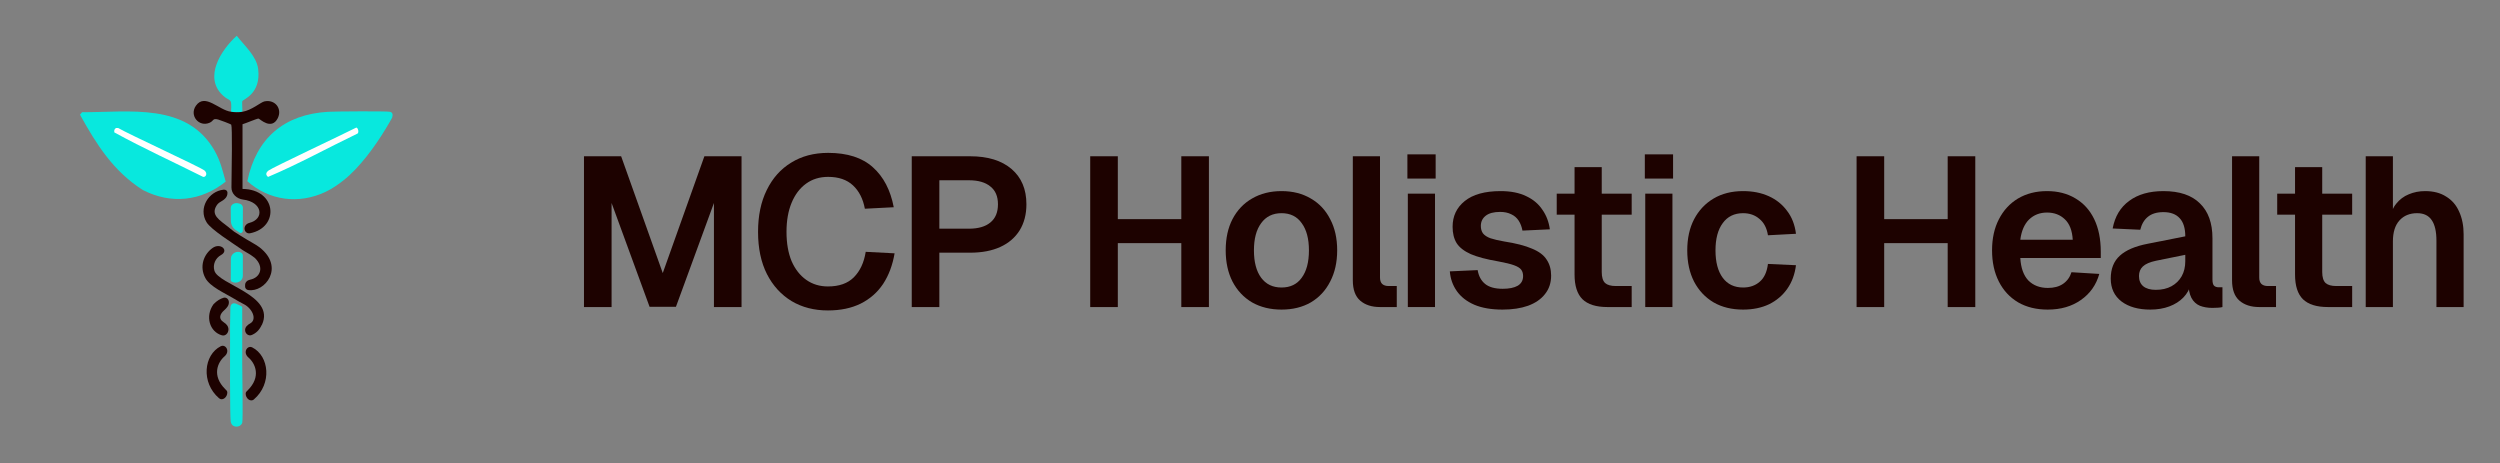 <svg width="259" height="48" viewBox="0 0 259 48" fill="none" xmlns="http://www.w3.org/2000/svg">
<rect x="0" y="0" width="259" height="48" fill="#808080" stroke="none"/>
<path d="M0.5 24C0.5 10.745 11.245 0 24.5 0C37.755 0 48.5 10.745 48.5 24C48.5 37.255 37.755 48 24.5 48C11.245 48 0.5 37.255 0.5 24Z" fill="none"/>
<path d="M24.501 31.485C24.858 31.663 25.095 31.723 25.095 31.842C25.095 32.079 25.095 33.307 25.095 33.743C25.095 34.16 25.095 34.513 25.095 34.931C25.095 35.117 25.095 35.338 25.095 35.525C25.095 35.898 25.095 36.221 25.095 36.594C25.095 36.852 25.104 37.406 25.095 37.663C25.095 38.561 25.186 43.458 25.097 43.805C25.053 43.982 24.823 44.198 24.501 44.198C24.179 44.198 23.978 44.016 23.907 43.723C23.809 43.287 23.826 35.974 23.835 34.827C23.835 34.454 23.835 34.071 23.835 33.698C23.835 33.5 23.847 32.547 23.868 31.889C23.88 31.498 24.151 31.31 24.501 31.485Z" fill="#08E8DE"/>
<path d="M23.549 36.364C23.549 36.58 23.429 36.774 23.265 36.915C22.548 37.531 21.918 38.908 23.338 40.319C23.467 40.447 23.549 40.495 23.549 40.677C23.549 41.146 23.053 41.566 22.697 41.261C20.804 39.641 21.106 36.764 22.868 35.871C23.202 35.701 23.549 35.989 23.549 36.364Z" fill="#1D0200"/>
<path d="M25.451 36.483C25.451 36.698 25.571 36.893 25.735 37.034C26.452 37.65 27.082 39.027 25.662 40.438C25.533 40.566 25.451 40.614 25.451 40.796C25.451 41.265 25.947 41.685 26.303 41.38C28.196 39.76 27.894 36.882 26.132 35.99C25.798 35.82 25.451 36.108 25.451 36.483Z" fill="#1D0200"/>
<path d="M23.839 23.671C24.115 23.885 23.98 23.79 24.259 24C24.615 24.238 25.192 24.585 25.209 24.594C25.725 24.932 26.471 25.298 26.906 25.636C29.533 27.697 27.448 30.321 25.72 30.049C25.703 30.046 25.701 30.047 25.685 30.044C25.529 30.015 25.393 29.863 25.393 29.704V29.52C25.393 29.244 25.626 29.031 25.896 28.978C26.986 28.764 27.395 27.677 26.399 26.72C25.803 26.258 25.685 26.258 25.155 25.92C25.11 25.885 25.066 25.858 25.013 25.823C24.159 25.218 21.875 23.805 21.404 23.031C20.517 21.58 21.609 19.809 23.168 19.65C23.382 19.628 23.559 19.754 23.565 19.97C23.579 20.431 23.241 20.688 22.84 20.915C22.69 21 22.544 21.121 22.435 21.298C21.822 22.276 22.723 22.787 23.665 23.525L23.839 23.671Z" fill="#1D0200"/>
<path d="M23.712 31.285C23.734 31.652 23.485 31.913 23.211 32.158C22.834 32.494 22.545 32.998 23.209 33.411C23.467 33.571 23.668 33.821 23.668 34.124C23.668 34.506 23.36 34.844 22.992 34.74C21.7 34.374 21.236 32.747 22.118 31.52C22.48 31.14 22.841 30.946 23.148 30.852C23.436 30.764 23.695 30.985 23.712 31.285Z" fill="#1D0200"/>
<path d="M27.129 33.649C27.123 33.652 27.119 33.657 27.116 33.663C26.861 34.21 26.531 34.512 26.088 34.704C25.745 34.853 25.393 34.562 25.393 34.188C25.393 33.885 25.64 33.658 25.907 33.514C26.681 33.098 26.123 31.918 25.211 31.485C24.9 31.33 24.599 31.154 24.302 30.974C23.28 30.358 21.763 29.715 21.271 28.8C20.637 27.621 21.091 26.348 22.028 25.687C22.843 25.112 23.764 25.947 22.889 26.427C22.311 26.747 22.027 27.413 22.213 28.044C22.631 29.492 28.539 30.584 27.142 33.635C27.14 33.641 27.135 33.646 27.129 33.649Z" fill="#1D0200"/>
<path d="M25.015 26.202C25.099 26.269 25.157 26.364 25.157 26.472L25.157 28.595C25.157 29.133 24.505 29.449 24.032 29.194C23.869 29.106 23.906 29.015 23.908 28.829C23.911 28.394 23.918 27.551 23.918 26.803C23.917 26.253 24.567 25.895 25.023 26.202H25.015Z" fill="#08E8DE"/>
<path d="M25.163 21.508C25.163 22.335 25.154 22.373 25.154 23.2C25.154 23.573 25.154 23.552 25.154 23.925C25.154 24.092 24.964 24.197 24.825 24.105C24.797 24.086 24.767 24.066 24.733 24.044C24.623 23.968 24.513 23.894 24.405 23.819C24.082 23.596 23.914 23.218 23.917 22.826C23.921 22.397 23.91 21.992 23.904 21.573C23.897 21.155 24.335 20.959 24.736 21.077C24.767 21.086 24.801 21.095 24.837 21.104C25.025 21.151 25.163 21.315 25.163 21.508Z" fill="#08E8DE"/>
<path d="M25.111 11.582C24.684 11.653 24.364 11.635 23.938 11.582C24.027 10.027 23.867 10.604 23.093 9.893C21.058 8.009 22.916 5.164 24.524 3.707C25.307 4.702 26.596 5.84 26.747 7.155C27.058 9.742 25.165 10.293 25.102 10.48C25.058 10.604 25.129 11.306 25.102 11.582H25.111Z" fill="#08E8DE"/>
<path d="M23.942 11.582C24.369 11.635 24.689 11.653 25.116 11.582C26.076 11.422 27.018 10.586 27.391 10.506C28.476 10.266 29.267 11.244 28.778 12.24C28.129 13.537 26.902 12.302 26.787 12.284C26.645 12.266 25.427 12.791 25.125 12.871V19.573C28.681 19.607 28.987 23.567 25.895 24.169C25.593 24.227 25.331 23.986 25.331 23.679C25.331 23.396 25.555 23.162 25.829 23.093C27.423 22.69 27.209 20.927 25.178 20.675C24.52 20.591 23.968 20.076 23.979 19.413C24.013 17.251 24.073 13.205 23.96 12.924C23.933 12.853 22.751 12.426 22.6 12.382C22.014 12.222 22.147 12.524 21.729 12.711C20.609 13.209 19.587 11.964 20.298 10.951C21.249 9.609 22.662 11.422 23.951 11.582H23.942Z" fill="#1D0200"/>
<path d="M40.629 12.187C40.603 12.267 40.087 13.12 39.972 13.316C38.878 15.138 37.234 17.396 35.563 18.702C34.994 19.147 34.389 19.564 33.732 19.876C30.967 21.182 27.909 20.8 25.625 18.773C26.541 14.302 29.447 11.849 33.989 11.582C34.674 11.538 40.105 11.502 40.407 11.582C40.718 11.662 40.701 11.938 40.621 12.196L40.629 12.187Z" fill="#08E8DE"/>
<path d="M36.907 13.218C37.102 13.227 37.2 13.707 37.049 13.832C33.955 15.316 30.915 17.005 27.769 18.329C27.493 18.098 27.547 17.885 27.813 17.672C28.213 17.36 35.706 13.841 36.907 13.218Z" fill="white"/>
<path d="M22.253 15.653C22.849 16.711 23.053 17.662 23.382 18.817C20.831 20.853 17.72 21.182 14.805 19.689C11.756 17.76 9.996 14.969 8.289 11.884L8.502 11.626C13.409 11.644 19.4 10.586 22.262 15.662L22.253 15.653Z" fill="#08E8DE"/>
<path d="M12.012 13.262H12.243C13.364 13.92 20.821 17.342 21.195 17.671C21.515 17.955 21.355 18.355 21.052 18.329C17.986 16.791 14.848 15.369 11.844 13.715C11.826 13.493 11.826 13.413 12.004 13.271L12.012 13.262Z" fill="white"/>
<path d="M245.089 31.81V16.19H247.905V22.746H247.553C247.671 22.071 247.905 21.521 248.257 21.096C248.609 20.656 249.042 20.333 249.555 20.128C250.069 19.908 250.633 19.798 251.249 19.798C252.115 19.798 252.841 19.989 253.427 20.37C254.029 20.737 254.476 21.257 254.769 21.932C255.077 22.607 255.231 23.384 255.231 24.264V31.81H252.415V24.946C252.415 23.993 252.254 23.281 251.931 22.812C251.609 22.328 251.103 22.086 250.413 22.086C249.651 22.086 249.042 22.335 248.587 22.834C248.133 23.333 247.905 24.059 247.905 25.012V31.81H245.089Z" fill="#1D0200"/>
<path d="M241.176 31.81C240.003 31.81 239.138 31.539 238.58 30.996C238.038 30.453 237.766 29.603 237.766 28.444V17.312H240.582V28.18C240.582 28.723 240.7 29.104 240.934 29.324C241.169 29.529 241.536 29.632 242.034 29.632H243.684V31.81H241.176ZM235.918 22.24V20.062H243.684V22.24H235.918Z" fill="#1D0200"/>
<path d="M234.057 31.81C233.207 31.81 232.525 31.59 232.011 31.15C231.498 30.71 231.241 30.006 231.241 29.038V16.19H234.057V28.752C234.057 29.045 234.131 29.265 234.277 29.412C234.439 29.559 234.659 29.632 234.937 29.632H235.795V31.81H234.057Z" fill="#1D0200"/>
<path d="M222.765 32.074C221.533 32.074 220.543 31.795 219.795 31.238C219.047 30.666 218.673 29.874 218.673 28.862C218.673 27.85 218.988 27.058 219.619 26.486C220.249 25.914 221.21 25.503 222.501 25.254L226.395 24.484C226.395 23.648 226.204 23.025 225.823 22.614C225.441 22.189 224.877 21.976 224.129 21.976C223.454 21.976 222.919 22.137 222.523 22.46C222.141 22.768 221.877 23.215 221.731 23.802L218.871 23.67C219.105 22.423 219.677 21.47 220.587 20.81C221.496 20.135 222.677 19.798 224.129 19.798C225.801 19.798 227.062 20.223 227.913 21.074C228.778 21.91 229.211 23.113 229.211 24.682V28.95C229.211 29.258 229.262 29.471 229.365 29.588C229.482 29.705 229.651 29.764 229.871 29.764H230.245V31.81C230.157 31.839 230.01 31.861 229.805 31.876C229.614 31.891 229.416 31.898 229.211 31.898C228.727 31.898 228.294 31.825 227.913 31.678C227.531 31.517 227.238 31.245 227.033 30.864C226.827 30.468 226.725 29.933 226.725 29.258L226.967 29.434C226.849 29.947 226.593 30.409 226.197 30.82C225.815 31.216 225.331 31.524 224.745 31.744C224.158 31.964 223.498 32.074 222.765 32.074ZM223.337 30.028C223.967 30.028 224.51 29.903 224.965 29.654C225.419 29.405 225.771 29.06 226.021 28.62C226.27 28.18 226.395 27.659 226.395 27.058V26.398L223.359 27.014C222.728 27.146 222.273 27.344 221.995 27.608C221.731 27.857 221.599 28.187 221.599 28.598C221.599 29.053 221.745 29.405 222.039 29.654C222.347 29.903 222.779 30.028 223.337 30.028Z" fill="#1D0200"/>
<path d="M212.141 32.074C210.968 32.074 209.949 31.825 209.083 31.326C208.218 30.813 207.551 30.094 207.081 29.17C206.612 28.246 206.377 27.168 206.377 25.936C206.377 24.704 206.612 23.633 207.081 22.724C207.551 21.8 208.211 21.081 209.061 20.568C209.927 20.055 210.931 19.798 212.075 19.798C213.19 19.798 214.165 20.047 215.001 20.546C215.852 21.045 216.505 21.763 216.959 22.702C217.414 23.641 217.641 24.77 217.641 26.09V26.728H209.303C209.362 27.755 209.641 28.532 210.139 29.06C210.653 29.573 211.327 29.83 212.163 29.83C212.794 29.83 213.315 29.691 213.725 29.412C214.151 29.119 214.444 28.715 214.605 28.202L217.487 28.378C217.165 29.522 216.527 30.424 215.573 31.084C214.635 31.744 213.491 32.074 212.141 32.074ZM209.303 24.836H214.737C214.679 23.883 214.407 23.179 213.923 22.724C213.439 22.255 212.823 22.02 212.075 22.02C211.327 22.02 210.704 22.262 210.205 22.746C209.721 23.23 209.421 23.927 209.303 24.836Z" fill="#1D0200"/>
<path d="M192.342 31.81V16.19H195.202V23.648L193.882 22.702H203.078L201.78 23.648V16.19H204.64V31.81H201.78V24.264L203.078 25.188H193.882L195.202 24.264V31.81H192.342Z" fill="#1D0200"/>
<path d="M180.585 32.074C179.411 32.074 178.392 31.825 177.527 31.326C176.661 30.813 175.987 30.094 175.503 29.17C175.033 28.246 174.799 27.168 174.799 25.936C174.799 24.704 175.033 23.633 175.503 22.724C175.987 21.8 176.661 21.081 177.527 20.568C178.392 20.055 179.411 19.798 180.585 19.798C181.582 19.798 182.469 19.974 183.247 20.326C184.024 20.678 184.655 21.184 185.139 21.844C185.637 22.489 185.945 23.281 186.063 24.22L183.159 24.374C183.041 23.626 182.748 23.061 182.279 22.68C181.824 22.284 181.259 22.086 180.585 22.086C179.675 22.086 178.971 22.431 178.473 23.12C177.974 23.795 177.725 24.733 177.725 25.936C177.725 27.153 177.974 28.099 178.473 28.774C178.971 29.449 179.675 29.786 180.585 29.786C181.274 29.786 181.846 29.588 182.301 29.192C182.77 28.796 183.056 28.18 183.159 27.344L186.063 27.476C185.945 28.415 185.645 29.229 185.161 29.918C184.677 30.607 184.046 31.143 183.269 31.524C182.491 31.891 181.597 32.074 180.585 32.074Z" fill="#1D0200"/>
<path d="M170.448 31.81V20.062H173.264V31.81H170.448ZM170.404 18.5V15.992H173.33V18.5H170.404Z" fill="#1D0200"/>
<path d="M166.534 31.81C165.361 31.81 164.496 31.539 163.938 30.996C163.396 30.453 163.124 29.603 163.124 28.444V17.312H165.94V28.18C165.94 28.723 166.058 29.104 166.292 29.324C166.527 29.529 166.894 29.632 167.392 29.632H169.042V31.81H166.534ZM161.276 22.24V20.062H169.042V22.24H161.276Z" fill="#1D0200"/>
<path d="M155.659 32.074C154.5 32.074 153.525 31.905 152.733 31.568C151.956 31.231 151.354 30.761 150.929 30.16C150.504 29.559 150.262 28.877 150.203 28.114L153.085 27.982C153.188 28.598 153.444 29.075 153.855 29.412C154.266 29.749 154.874 29.918 155.681 29.918C156.341 29.918 156.854 29.815 157.221 29.61C157.602 29.39 157.793 29.053 157.793 28.598C157.793 28.334 157.727 28.114 157.595 27.938C157.463 27.762 157.214 27.608 156.847 27.476C156.48 27.344 155.938 27.212 155.219 27.08C154.016 26.875 153.07 26.625 152.381 26.332C151.692 26.024 151.2 25.643 150.907 25.188C150.628 24.733 150.489 24.169 150.489 23.494C150.489 22.394 150.907 21.507 151.743 20.832C152.594 20.143 153.833 19.798 155.461 19.798C156.517 19.798 157.404 19.974 158.123 20.326C158.842 20.663 159.399 21.133 159.795 21.734C160.206 22.321 160.462 22.995 160.565 23.758L157.727 23.89C157.654 23.494 157.522 23.149 157.331 22.856C157.14 22.563 156.884 22.343 156.561 22.196C156.238 22.035 155.857 21.954 155.417 21.954C154.757 21.954 154.258 22.086 153.921 22.35C153.584 22.614 153.415 22.966 153.415 23.406C153.415 23.714 153.488 23.971 153.635 24.176C153.796 24.381 154.053 24.55 154.405 24.682C154.757 24.799 155.226 24.909 155.813 25.012C157.045 25.203 158.013 25.452 158.717 25.76C159.436 26.053 159.942 26.435 160.235 26.904C160.543 27.359 160.697 27.909 160.697 28.554C160.697 29.302 160.484 29.94 160.059 30.468C159.648 30.996 159.062 31.399 158.299 31.678C157.551 31.942 156.671 32.074 155.659 32.074Z" fill="#1D0200"/>
<path d="M145.851 31.81V20.062H148.667V31.81H145.851ZM145.807 18.5V15.992H148.733V18.5H145.807Z" fill="#1D0200"/>
<path d="M142.968 31.81C142.117 31.81 141.435 31.59 140.922 31.15C140.409 30.71 140.152 30.006 140.152 29.038V16.19H142.968V28.752C142.968 29.045 143.041 29.265 143.188 29.412C143.349 29.559 143.569 29.632 143.848 29.632H144.706V31.81H142.968Z" fill="#1D0200"/>
<path d="M132.768 32.074C131.609 32.074 130.59 31.825 129.71 31.326C128.844 30.813 128.17 30.094 127.686 29.17C127.216 28.246 126.982 27.168 126.982 25.936C126.982 24.689 127.216 23.611 127.686 22.702C128.17 21.778 128.844 21.067 129.71 20.568C130.59 20.055 131.609 19.798 132.768 19.798C133.926 19.798 134.938 20.055 135.804 20.568C136.669 21.067 137.336 21.778 137.806 22.702C138.29 23.611 138.532 24.689 138.532 25.936C138.532 27.168 138.29 28.246 137.806 29.17C137.336 30.094 136.669 30.813 135.804 31.326C134.938 31.825 133.926 32.074 132.768 32.074ZM132.768 29.786C133.677 29.786 134.374 29.449 134.858 28.774C135.356 28.099 135.606 27.153 135.606 25.936C135.606 24.733 135.356 23.795 134.858 23.12C134.374 22.431 133.677 22.086 132.768 22.086C131.858 22.086 131.154 22.431 130.656 23.12C130.157 23.795 129.908 24.733 129.908 25.936C129.908 27.153 130.157 28.099 130.656 28.774C131.154 29.449 131.858 29.786 132.768 29.786Z" fill="#1D0200"/>
<path d="M112.946 31.81V16.19H115.806V23.648L114.486 22.702H123.682L122.384 23.648V16.19H125.244V31.81H122.384V24.264L123.682 25.188H114.486L115.806 24.264V31.81H112.946Z" fill="#1D0200"/>
<path d="M94.457 31.81V16.19H100.507C102.341 16.19 103.771 16.63 104.797 17.51C105.824 18.39 106.337 19.607 106.337 21.162C106.337 22.203 106.103 23.105 105.633 23.868C105.164 24.616 104.497 25.188 103.631 25.584C102.766 25.98 101.725 26.178 100.507 26.178H97.317V31.81H94.457ZM97.317 23.692H100.375C101.343 23.692 102.084 23.479 102.597 23.054C103.125 22.629 103.389 21.998 103.389 21.162C103.389 20.341 103.125 19.725 102.597 19.314C102.084 18.889 101.343 18.676 100.375 18.676H97.317V23.692Z" fill="#1D0200"/>
<path d="M85.772 32.162C84.349 32.162 83.095 31.839 82.01 31.194C80.924 30.534 80.074 29.603 79.458 28.4C78.842 27.183 78.534 25.723 78.534 24.022C78.534 22.35 78.834 20.905 79.436 19.688C80.037 18.456 80.88 17.51 81.966 16.85C83.051 16.175 84.327 15.838 85.794 15.838C87.788 15.838 89.336 16.337 90.436 17.334C91.536 18.317 92.254 19.695 92.592 21.47L89.6 21.624C89.409 20.597 88.998 19.791 88.368 19.204C87.737 18.617 86.879 18.324 85.794 18.324C84.914 18.324 84.151 18.559 83.506 19.028C82.86 19.497 82.362 20.157 82.01 21.008C81.658 21.859 81.482 22.863 81.482 24.022C81.482 25.195 81.658 26.207 82.01 27.058C82.376 27.894 82.882 28.539 83.528 28.994C84.173 29.449 84.921 29.676 85.772 29.676C86.93 29.676 87.825 29.361 88.456 28.73C89.101 28.085 89.512 27.205 89.688 26.09L92.68 26.244C92.474 27.461 92.078 28.517 91.492 29.412C90.905 30.292 90.128 30.974 89.16 31.458C88.206 31.927 87.077 32.162 85.772 32.162Z" fill="#1D0200"/>
<path d="M60.5 31.81V16.19H64.35L68.662 28.29L72.974 16.19H76.824V31.81H73.964V21.03L70.026 31.788H67.298L63.36 21.03V31.81H60.5Z" fill="#1D0200"/>
</svg>
